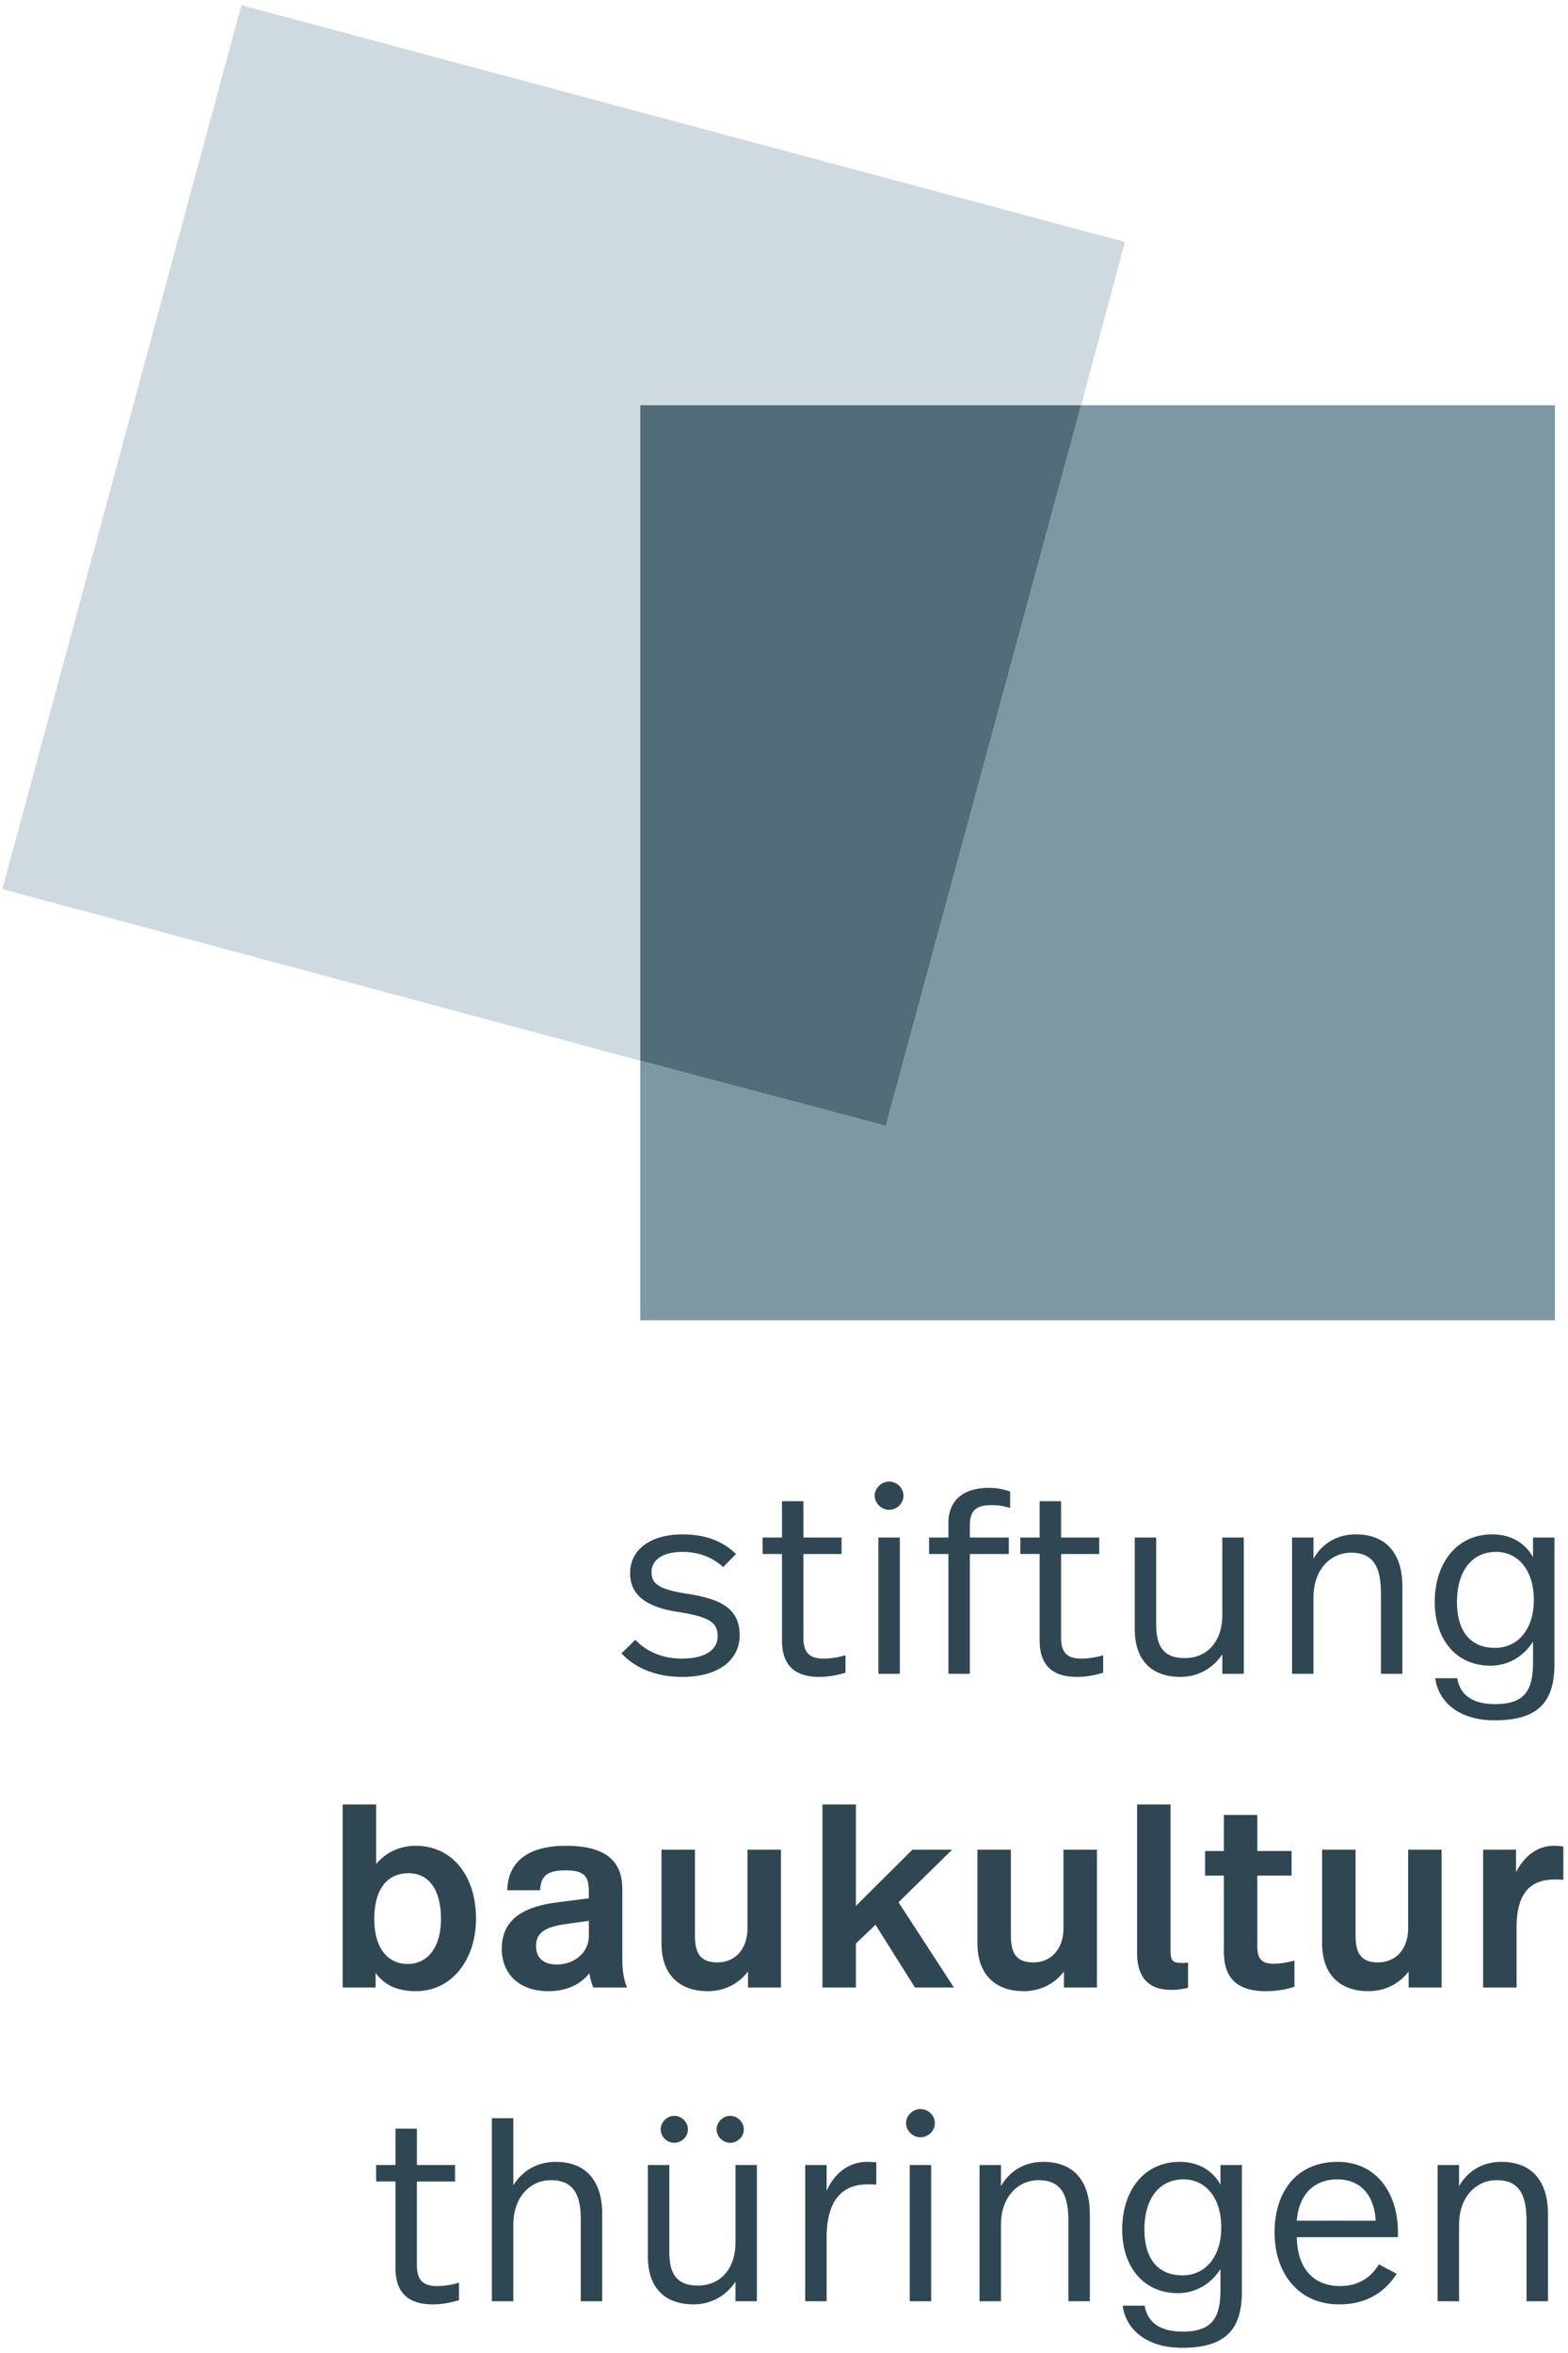 <svg xmlns="http://www.w3.org/2000/svg" viewBox="0 0 120 180" preserveAspectRatio="xMinYMin meet">
  <g fill="#2F4752">
    <path d="M56.325 118.879l-.98 1c-.8-.74-1.86-1.16-3.121-1.16-1.521 0-2.361.62-2.361 1.541 0 .979.68 1.34 2.841 1.68 2.541.4 3.901 1.16 3.901 3.161 0 1.82-1.521 3.181-4.401 3.181-2 0-3.601-.681-4.641-1.801l1.06-1.04c.86.92 2.121 1.44 3.541 1.44 1.88 0 2.761-.721 2.761-1.721 0-1.02-.6-1.48-3.101-1.86-2.5-.399-3.601-1.36-3.601-2.96 0-1.821 1.601-2.961 4.001-2.961 1.841 0 3.141.559 4.101 1.5zM61.483 117.619h2.922v1.26h-2.922v6.382c0 1.02.341 1.62 1.541 1.62.6 0 1.24-.12 1.68-.26v1.34c-.539.16-1.22.32-2 .32-2.16 0-2.86-1.181-2.86-2.801v-6.602h-1.48v-1.26h1.48v-2.781h1.64v2.782zM69.144 114.418c0 .58-.5 1.08-1.1 1.08-.58 0-1.102-.5-1.102-1.08s.521-1.08 1.102-1.08c.6 0 1.1.5 1.1 1.08zm-.28 13.623h-1.641v-10.422h1.641v10.422zM77.304 114.098v1.261c-.52-.16-.939-.22-1.42-.22-1.199 0-1.66.439-1.66 1.54v.94h2.98v1.26h-2.98v9.162h-1.641v-9.162h-1.48v-1.26h1.48v-1.141c0-1.36.781-2.66 3.102-2.66.599 0 1.08.1 1.619.28zM81.204 117.619h2.92v1.26h-2.92v6.382c0 1.02.34 1.62 1.539 1.62.602 0 1.24-.12 1.682-.26v1.34c-.541.16-1.221.32-2 .32-2.162 0-2.861-1.181-2.861-2.801v-6.602h-1.48v-1.26h1.48v-2.781h1.641v2.782zM95.185 128.041h-1.641v-1.5a3.785 3.785 0 01-3.199 1.74c-2.182 0-3.502-1.24-3.502-3.661v-7.001h1.641v6.641c0 1.781.641 2.581 2.201 2.581 1.58 0 2.859-1.141 2.859-3.301v-5.921h1.641v10.422zM107.325 121.359v6.682h-1.641v-6.121c0-1.94-.5-3.141-2.281-3.141-1.58 0-2.881 1.28-2.881 3.421v5.841h-1.641v-10.422h1.641v1.62c.74-1.28 1.92-1.86 3.24-1.86 2.342 0 3.563 1.48 3.563 3.98zM109.843 128.381h1.68c.18 1.061.92 1.98 2.881 1.98 2.201 0 2.92-.94 2.92-3.2v-1.581c-.699 1.081-1.82 1.841-3.26 1.841-2.602 0-4.262-1.98-4.262-4.881 0-2.841 1.58-5.161 4.402-5.161 1.479 0 2.539.7 3.119 1.74v-1.5h1.641v9.662c0 2.84-1.16 4.32-4.58 4.32-2.881.001-4.342-1.56-4.541-3.22zm7.541-5.982c0-2.38-1.279-3.681-2.881-3.681-1.961 0-3 1.601-3 3.821 0 2.24 1.02 3.521 2.92 3.521 1.721.001 2.961-1.4 2.961-3.661zM28.785 142.599c.8-.96 1.9-1.4 3.021-1.4 2.761 0 4.621 2.241 4.621 5.582 0 3.141-1.86 5.541-4.601 5.541-1.44 0-2.44-.5-3.081-1.4v1.12h-2.521v-14.003h2.561v4.56zm-.14 4.201c0 2.341 1.12 3.44 2.541 3.44 1.541 0 2.561-1.26 2.561-3.44 0-2.24-.92-3.501-2.48-3.501-1.562 0-2.622 1.12-2.622 3.501zM47.625 144.52v5.221c0 .82.06 1.561.36 2.301h-2.581a4.95 4.95 0 01-.3-1.101c-.8 1.041-2.021 1.381-3.141 1.381-2.26 0-3.561-1.36-3.561-3.241 0-1.94 1.2-3.181 4.301-3.561l2.36-.3v-.521c0-1.22-.38-1.62-1.82-1.62-1.32 0-1.88.42-1.9 1.521h-2.521c.06-2.32 1.78-3.401 4.481-3.401 3.142-.001 4.322 1.239 4.322 3.321zm-4.26 2.66c-1.66.221-2.34.681-2.34 1.681 0 .84.48 1.42 1.6 1.42 1.3 0 2.44-.88 2.44-2.2v-1.141l-1.7.24zM59.766 152.041h-2.521v-1.221c-.78 1.001-1.88 1.501-3.081 1.501-2.08 0-3.541-1.181-3.541-3.661v-7.161h2.561v6.581c0 1.46.52 2.04 1.72 2.04 1.34 0 2.301-1 2.301-2.62v-6.001h2.561v10.542zM65.503 145.8l4.322-4.301h3.041l-4.102 4.021 4.24 6.521h-2.98l-3.02-4.801-1.502 1.44v3.36h-2.56v-14.003h2.56v7.763zM83.946 152.041h-2.521v-1.221c-.779 1.001-1.881 1.501-3.08 1.501-2.08 0-3.541-1.181-3.541-3.661v-7.161h2.561v6.581c0 1.46.52 2.04 1.721 2.04 1.34 0 2.301-1 2.301-2.62v-6.001h2.561v10.542zM89.583 149c0 .94.041 1.16.9 1.16.141 0 .221 0 .441-.02v1.92a4.93 4.93 0 01-1.32.16c-1.641 0-2.582-.899-2.582-2.82v-11.362h2.561V149zM96.224 141.599h2.621v1.881h-2.621v5.44c0 .881.301 1.301 1.26 1.301.58 0 1.121-.12 1.58-.24v2.001c-.6.199-1.34.34-2.199.34-2.381 0-3.201-1.2-3.201-3.021v-5.821h-1.439v-1.881h1.439v-2.761h2.561v2.761zM110.325 152.041h-2.521v-1.221c-.779 1.001-1.881 1.501-3.08 1.501-2.08 0-3.541-1.181-3.541-3.661v-7.161h2.561v6.581c0 1.46.52 2.04 1.721 2.04 1.34 0 2.301-1 2.301-2.62v-6.001h2.561v10.542zM119.644 141.259v2.54c-.34-.02-.5-.02-.641-.02-1.66 0-2.939.78-2.939 3.681v4.581h-2.561v-10.542h2.52v1.72c.721-1.38 1.762-2.021 2.9-2.021.24 0 .5.021.721.061zM31.904 165.619h2.921v1.26h-2.921v6.382c0 1.02.34 1.62 1.541 1.62.6 0 1.24-.12 1.68-.26v1.34c-.54.16-1.22.32-2 .32-2.16 0-2.86-1.181-2.86-2.801v-6.602h-1.48v-1.26h1.48v-2.781h1.64v2.782zM39.284 167.179c.7-1.14 1.86-1.8 3.241-1.8 2.34 0 3.561 1.48 3.561 3.98v6.682h-1.64v-6.281c0-1.78-.5-2.98-2.281-2.98-1.58 0-2.88 1.28-2.88 3.421v5.841h-1.641v-14.003h1.641v5.14zM57.925 176.041h-1.64v-1.5a3.786 3.786 0 01-3.201 1.74c-2.181 0-3.501-1.24-3.501-3.661v-7.001h1.641v6.641c0 1.781.64 2.581 2.2 2.581 1.581 0 2.861-1.141 2.861-3.301v-5.921h1.64v10.422zm-5.28-13.143c0 .56-.48 1.02-1.041 1.02s-1.04-.46-1.04-1.02c0-.561.48-1.04 1.04-1.04s1.041.48 1.041 1.04zm4.28 0c0 .56-.48 1.02-1.04 1.02s-1.041-.46-1.041-1.02c0-.561.48-1.04 1.041-1.04s1.04.48 1.04 1.04zM67.063 165.419v1.7c-.299-.021-.5-.021-.66-.021-1.699 0-3.14.94-3.14 4.062v4.881h-1.641v-10.422h1.641v1.98c.66-1.501 1.841-2.221 3.101-2.221.221.001.5.02.699.041zM71.544 162.418c0 .58-.5 1.08-1.102 1.08-.58 0-1.1-.5-1.1-1.08s.52-1.08 1.1-1.08c.602 0 1.102.5 1.102 1.08zm-.281 13.623h-1.641v-10.422h1.641v10.422zM83.405 169.359v6.682h-1.641v-6.121c0-1.94-.5-3.141-2.279-3.141-1.582 0-2.881 1.28-2.881 3.421v5.841h-1.641v-10.422h1.641v1.62c.74-1.28 1.92-1.86 3.24-1.86 2.341 0 3.561 1.48 3.561 3.98zM85.923 176.381h1.68c.18 1.061.92 1.98 2.881 1.98 2.201 0 2.92-.94 2.92-3.2v-1.581c-.699 1.081-1.82 1.841-3.26 1.841-2.602 0-4.262-1.98-4.262-4.881 0-2.841 1.58-5.161 4.402-5.161 1.479 0 2.539.7 3.119 1.74v-1.5h1.641v9.662c0 2.84-1.16 4.32-4.58 4.32-2.881.001-4.342-1.56-4.541-3.22zm7.541-5.982c0-2.38-1.279-3.681-2.881-3.681-1.961 0-3 1.601-3 3.821 0 2.24 1.02 3.521 2.92 3.521 1.721.001 2.961-1.4 2.961-3.661zM106.985 170.76v.38h-7.742c.041 2.321 1.221 3.741 3.32 3.741 1.4 0 2.381-.681 2.961-1.66l1.361.72c-.941 1.48-2.4 2.341-4.381 2.341-3.201 0-4.961-2.461-4.961-5.501 0-3.061 1.639-5.401 4.82-5.401 3.001-.001 4.622 2.419 4.622 5.38zm-7.742-.88h6.041c-.1-1.921-1.141-3.161-2.939-3.161-1.881 0-2.961 1.28-3.102 3.161zM118.466 169.359v6.682h-1.641v-6.121c0-1.94-.5-3.141-2.281-3.141-1.58 0-2.881 1.28-2.881 3.421v5.841h-1.641v-10.422h1.641v1.62c.74-1.28 1.92-1.86 3.24-1.86 2.342 0 3.563 1.48 3.563 3.98z"/>
  </g>
  <path fill="#7E98A3" d="M82.74 31L67.793 86.124 49 81.143V101h70V31z"/>
  <path fill="#CEDAE0" d="M82.74 31l3.349-12.49L18.474.395.178 68.012 49 81.143V31z"/>
  <path fill="#526D7A" d="M67.793 86.124L82.74 31H49v50.143z"/>
</svg>
